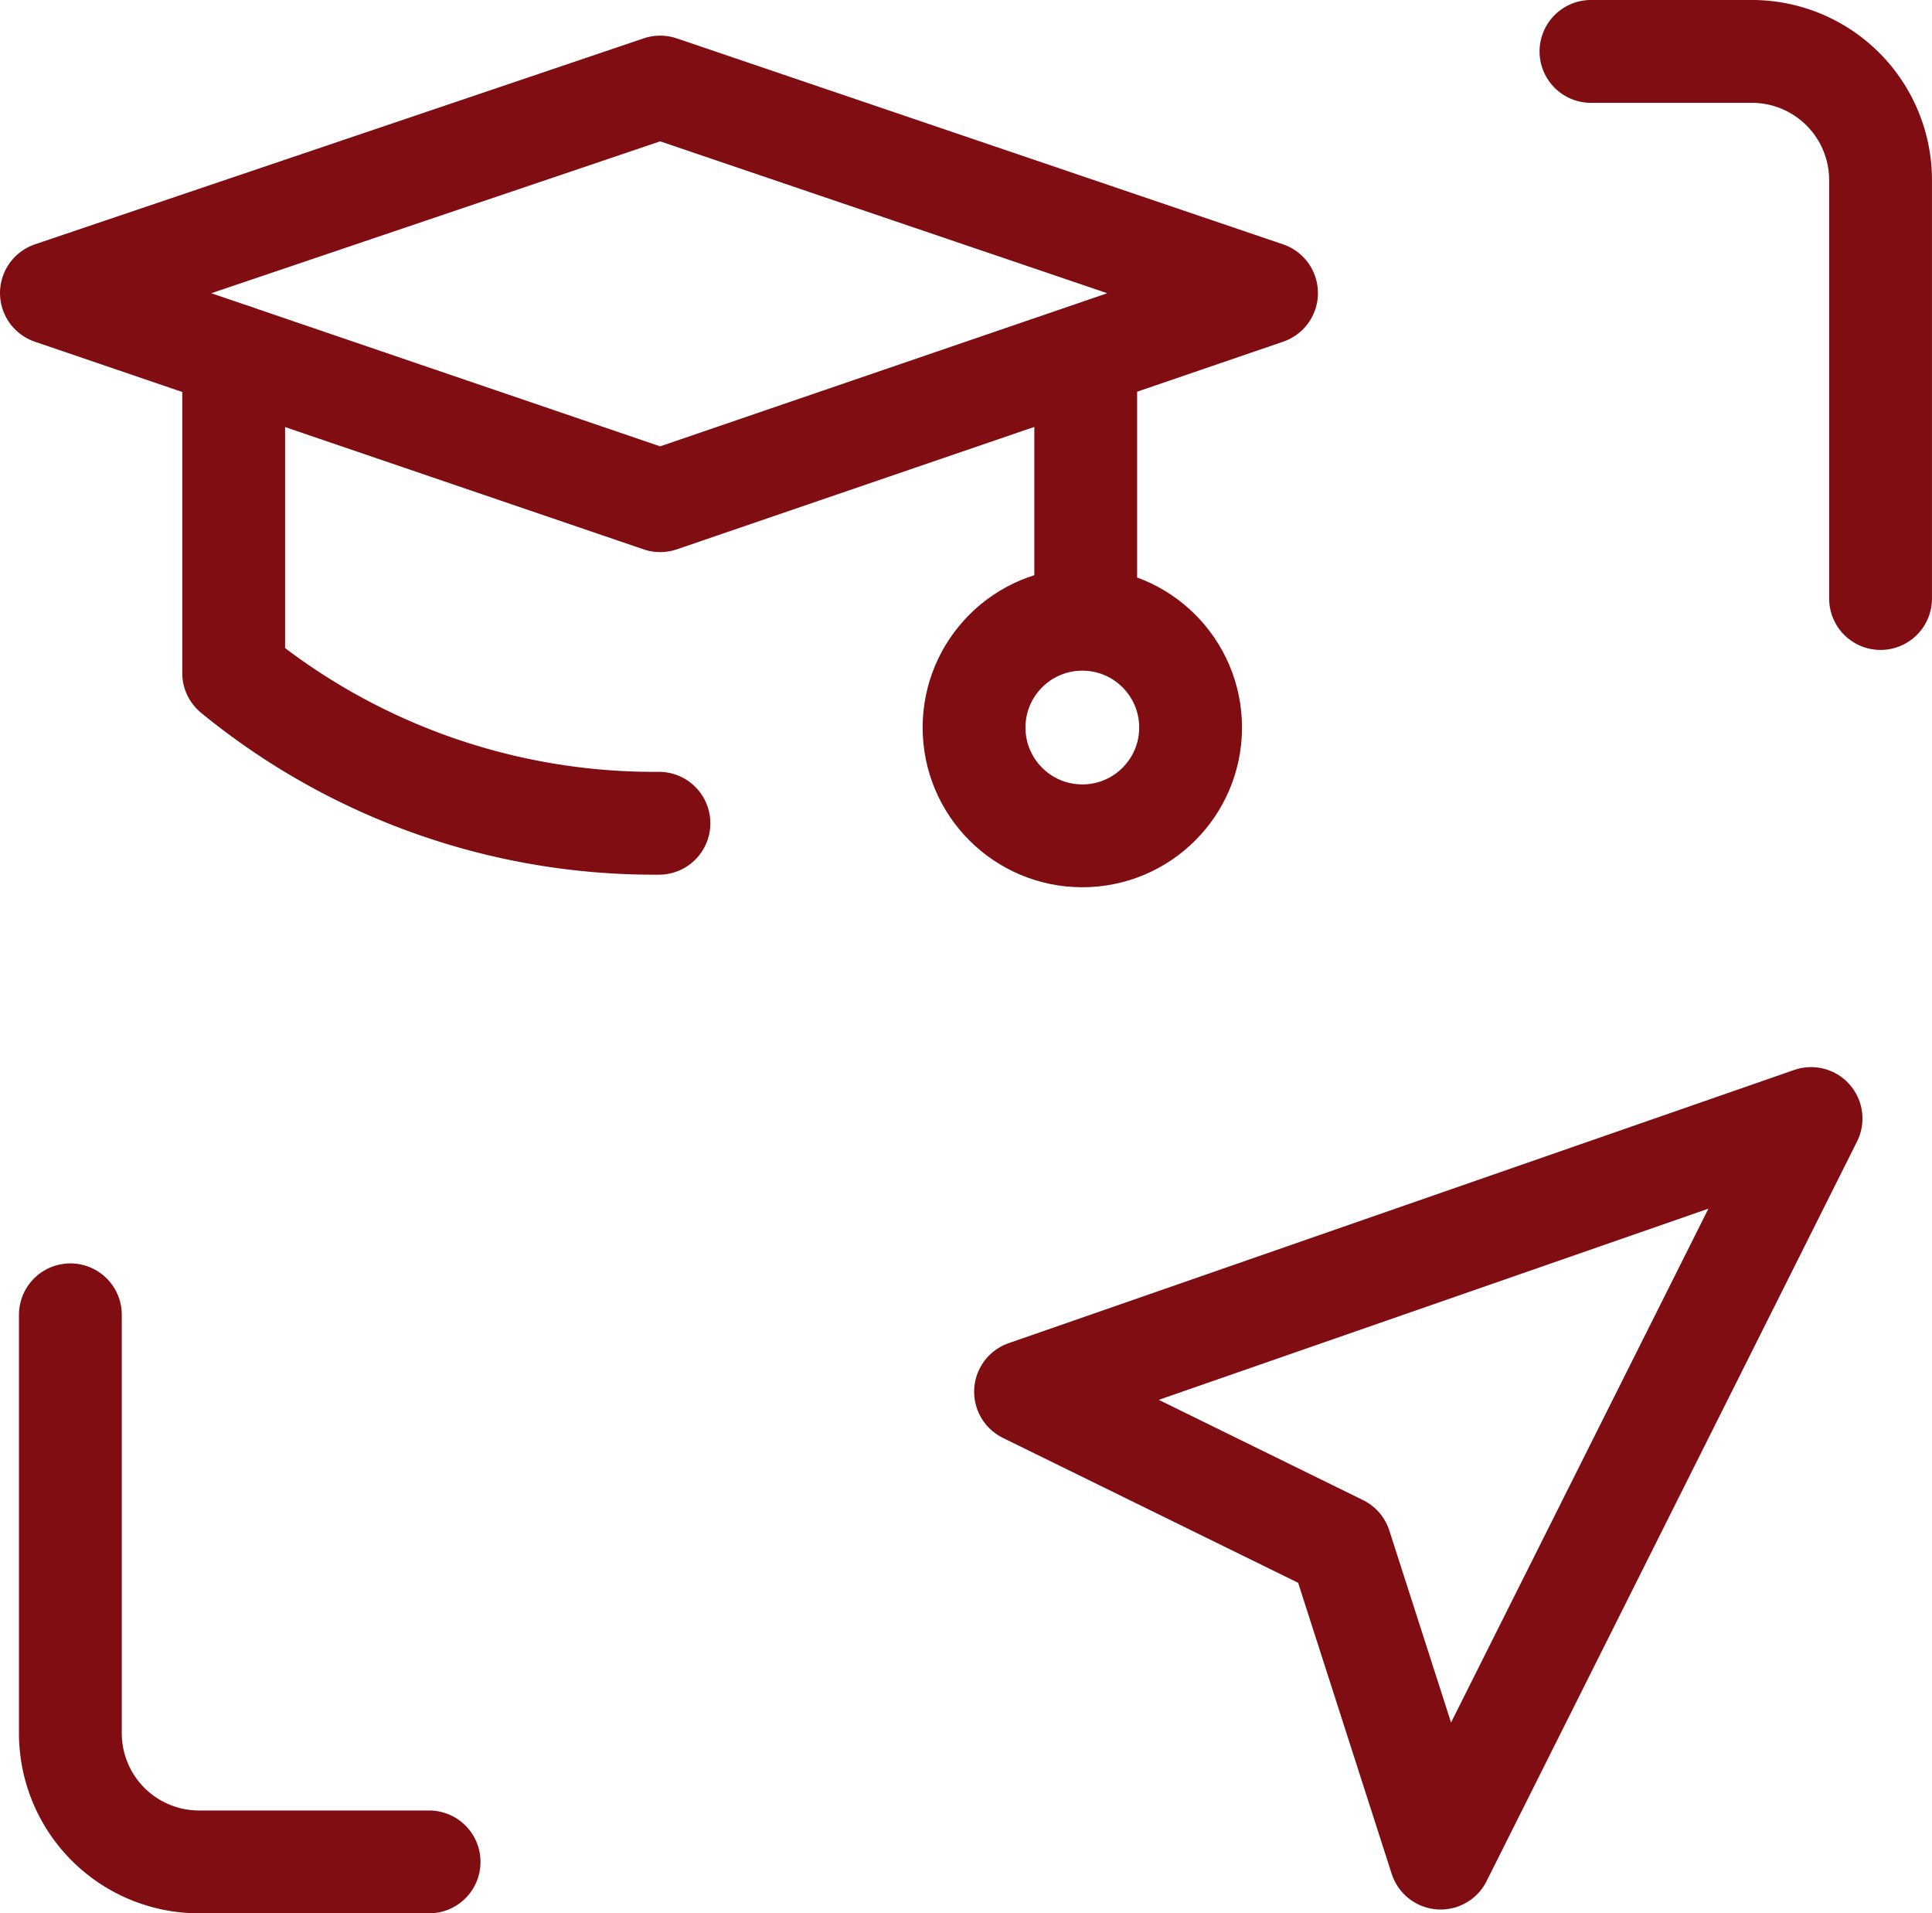 <svg xmlns="http://www.w3.org/2000/svg" width="75.161" height="74.423" viewBox="0 0 75.161 74.423">
  <g id="组_103" data-name="组 103" transform="translate(2 2)">
    <path id="路径_29751" data-name="路径 29751" d="M-3199.87,3411.128l23.683-8.012,23.589,8.012-23.589,8.077Z" transform="translate(3199.87 -3401.73)" fill="none" stroke="#800d11" stroke-linecap="round" stroke-linejoin="round" stroke-width="4"/>
    <line id="直线_943" data-name="直线 943" y2="8.261" transform="translate(40.238 12.112)" fill="none" stroke="#800d11" stroke-linecap="round" stroke-linejoin="round" stroke-width="4"/>
    <path id="路径_29752" data-name="路径 29752" d="M-3178.624,3434.367v12.362a25.8,25.8,0,0,0,16.544,5.843" transform="translate(3185.715 -3422.55)" fill="none" stroke="#800d11" stroke-linecap="round" stroke-linejoin="round" stroke-width="4"/>
    <circle id="椭圆_470" data-name="椭圆 470" cx="4.212" cy="4.212" r="4.212" transform="translate(35.894 22.087)" fill="none" stroke="#800d11" stroke-linecap="round" stroke-linejoin="round" stroke-width="4"/>
    <path id="路径_29753" data-name="路径 29753" d="M-3086.328,3533.947l30.559-10.627-14.411,28.767-3.9-12.13Z" transform="translate(3124.225 -3481.813)" fill="none" stroke="#800d11" stroke-linecap="round" stroke-linejoin="round" stroke-width="4"/>
    <path id="路径_29754" data-name="路径 29754" d="M-3009.155,3420.243v-16.273a5.007,5.007,0,0,0-5.006-5.007h-6.26" transform="translate(3080.315 -3398.963)" fill="none" stroke="#800d11" stroke-linecap="round" stroke-miterlimit="10" stroke-width="4"/>
    <path id="路径_29755" data-name="路径 29755" d="M-3197.659,3546.2v16.273a5.006,5.006,0,0,0,5.006,5.007h8.949" transform="translate(3198.397 -3497.058)" fill="none" stroke="#800d11" stroke-linecap="round" stroke-miterlimit="10" stroke-width="4"/>
  </g>
</svg>
